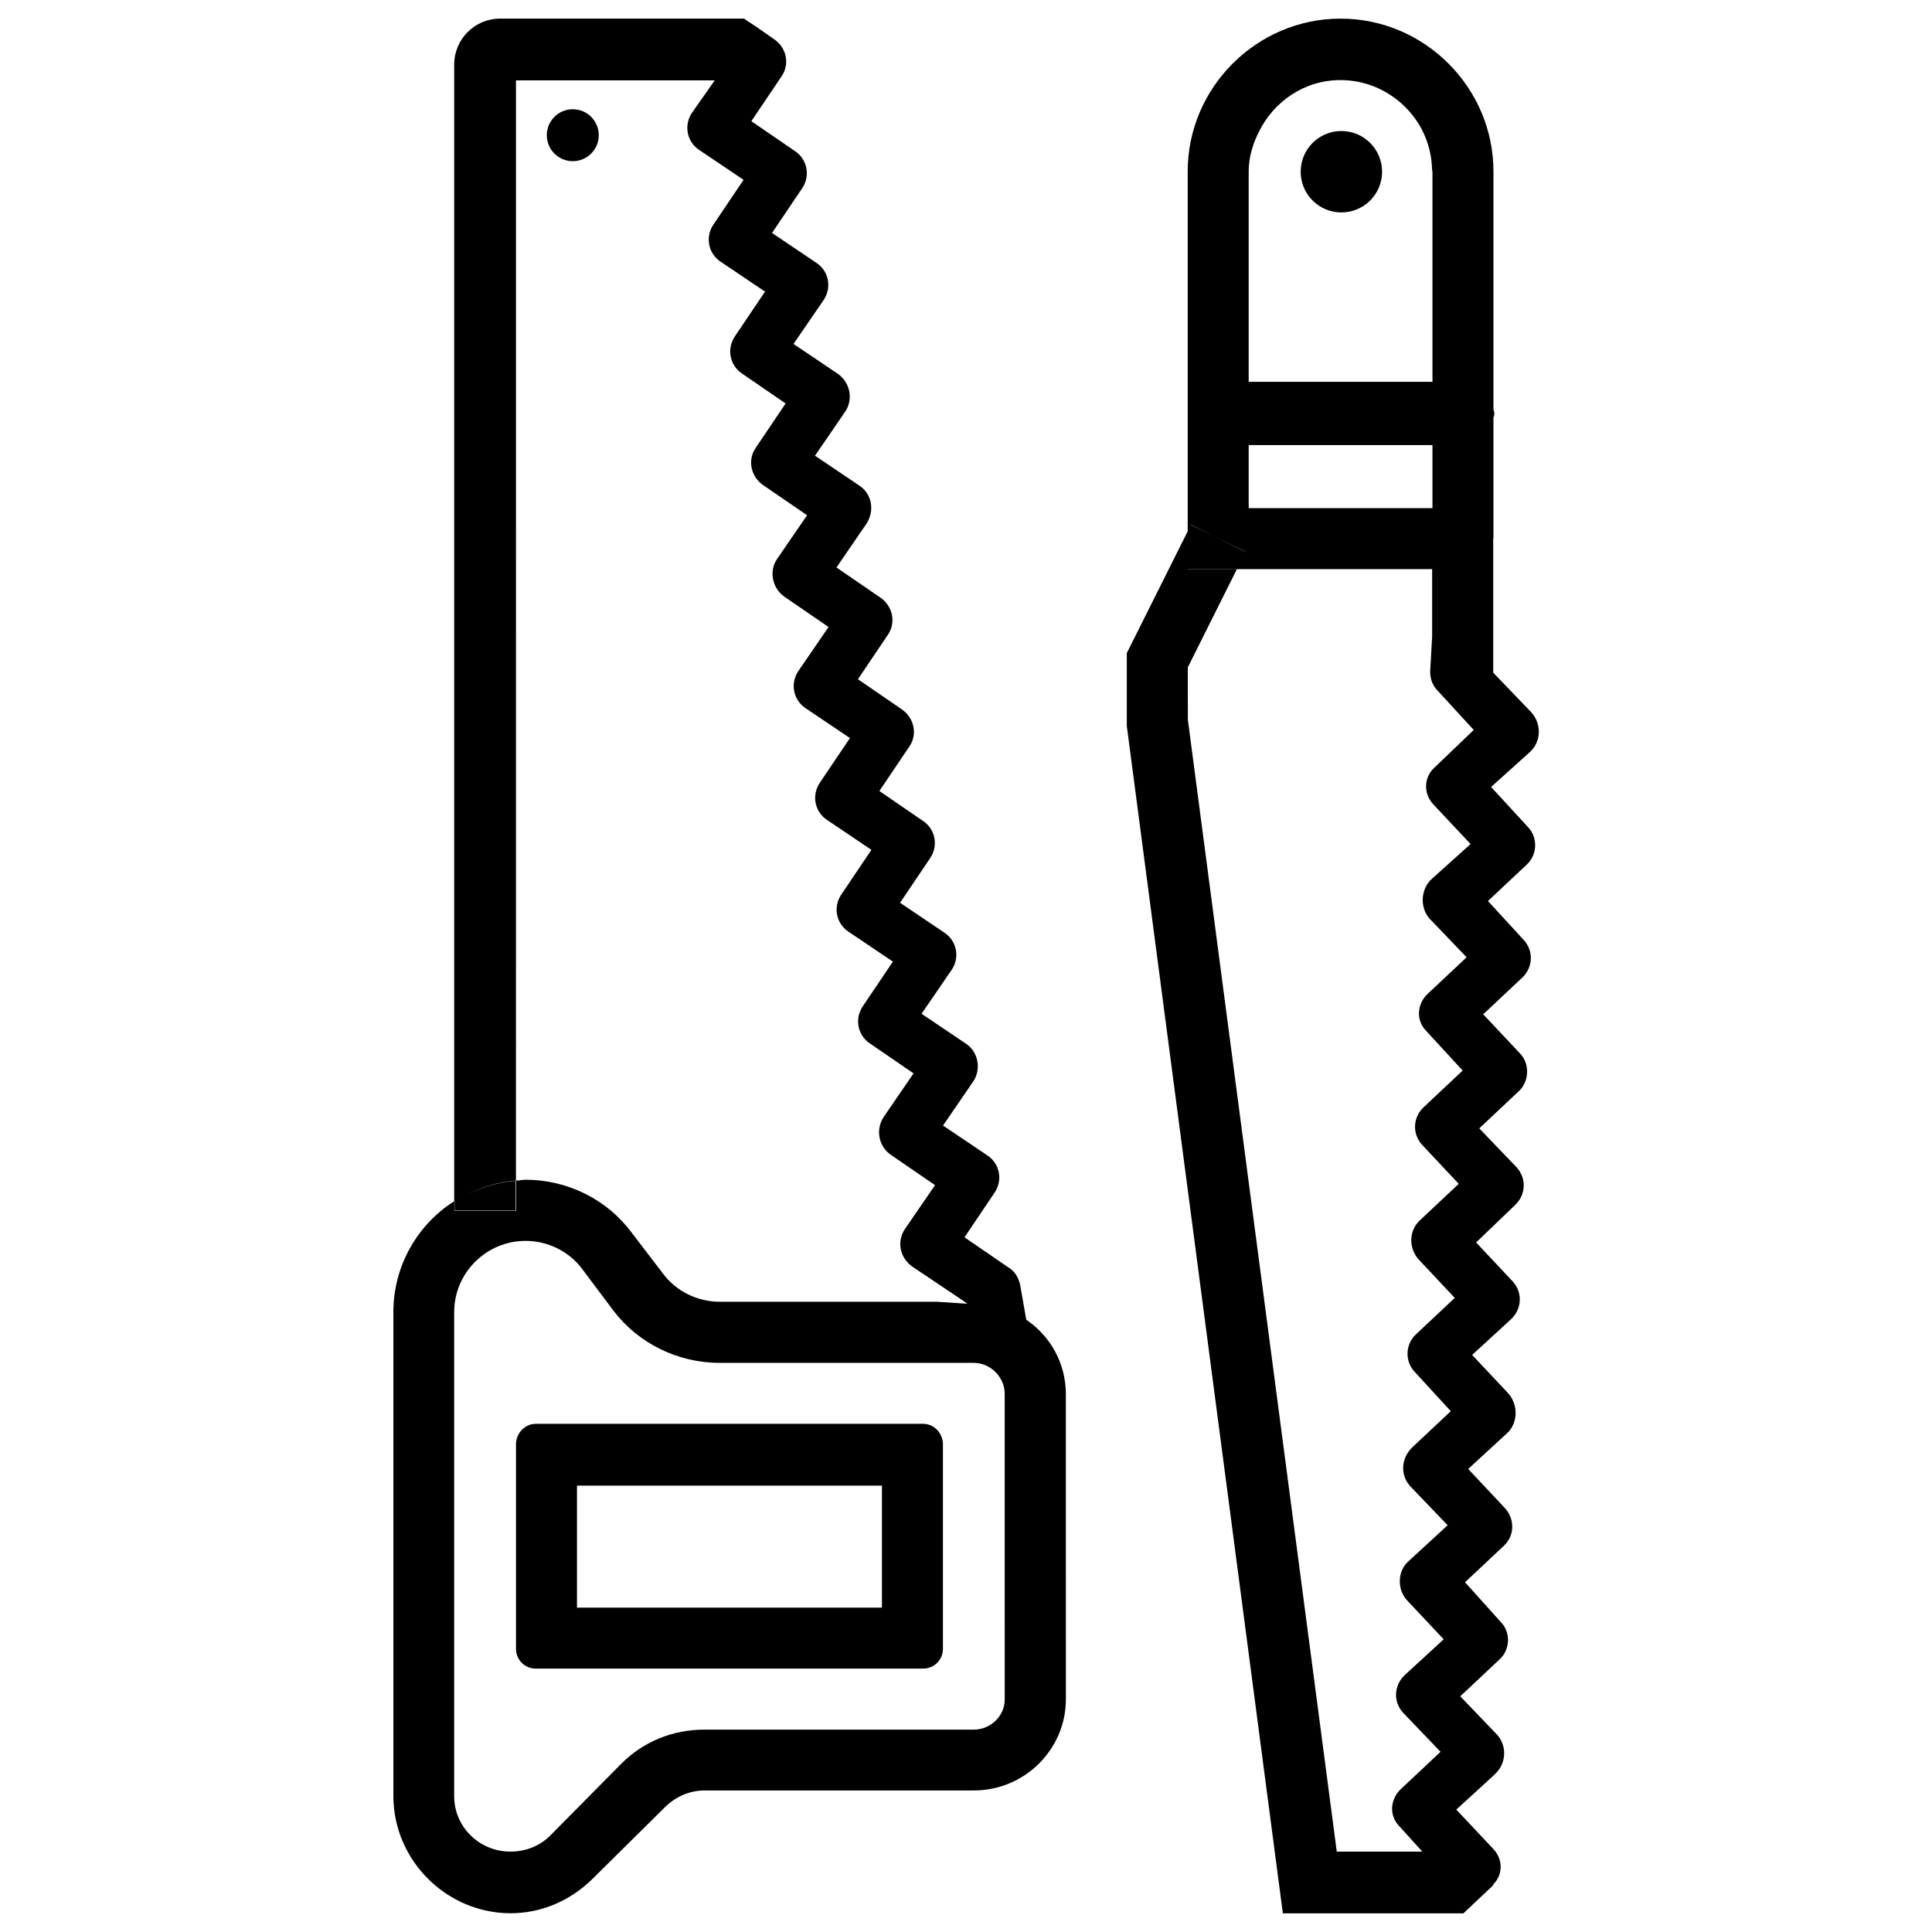 <?xml version="1.0" encoding="UTF-8"?>
<!-- Uploaded to: SVG Repo, www.svgrepo.com, Generator: SVG Repo Mixer Tools -->
<svg width="800px" height="800px" version="1.1" viewBox="144 144 512 512" xmlns="http://www.w3.org/2000/svg">
 <defs>
  <clipPath id="b">
   <path d="m248 148.09h179v503.81h-179z"/>
  </clipPath>
  <clipPath id="a">
   <path d="m442 148.09h110v503.81h-110z"/>
  </clipPath>
 </defs>
 <path d="m302.68 179.83c0 3.805-3.082 6.887-6.887 6.887-3.801 0-6.883-3.082-6.883-6.887 0-3.801 3.082-6.883 6.883-6.883 3.805 0 6.887 3.082 6.887 6.883"/>
 <g clip-path="url(#b)">
  <path d="m415.97 493.75-1.637-9.363c-0.484-1.867-1.387-3.527-3.106-4.512l-11.629-7.977 7.977-11.84c2.203-3.234 1.406-7.621-1.828-9.805l-11.84-7.977 7.977-11.629c2.203-3.234 1.406-7.828-1.828-10.012l-11.84-7.977 7.977-11.629c2.203-3.234 1.406-7.621-1.828-9.805l-11.84-7.977 7.977-11.84c2.203-3.234 1.406-7.621-1.828-9.805l-11.629-7.977 7.977-11.84c2.203-3.234 1.195-7.598-2.035-9.805l-11.629-7.977 7.977-11.84c2.203-3.234 1.195-7.598-2.035-9.805l-11.629-7.977 7.977-11.629c2.184-3.441 1.406-7.828-1.828-10.012l-11.84-7.977 7.977-11.629c2.203-3.234 1.406-7.621-1.828-10.012l-11.84-7.977 7.977-11.629c2.203-3.234 1.406-7.621-1.828-9.805l-11.84-7.977 7.977-11.84c2.203-3.234 1.406-7.621-1.828-9.805l-11.629-7.977 7.977-11.84c2.301-3.297 1.316-7.664-1.918-9.867l-5.164-3.59-1.512-0.988h-0.043l-1.258-0.902h-64.656c-6.719 0-12.176 5.457-12.176 12.176v301.23c0.02-0.02 0.062-0.02 0.105-0.043v2.457h16.184v-7.828c-5.184 0.398-9.949 2.016-14.254 4.41 4.344-2.434 9.047-4.094 14.336-4.473l0.004-291.56h52.648l-0.398 0.605-5.606 7.977c-2.184 3.234-1.406 7.621 1.828 9.805l11.84 7.977-7.981 11.84c-2.203 3.234-1.406 7.621 1.828 9.805l11.84 7.977-7.977 11.84c-2.207 3.234-1.406 7.621 1.805 9.824l11.629 7.977-7.977 11.84c-2.184 3.234-1.195 7.598 2.035 9.805l11.629 7.977-7.977 11.629c-2.203 3.234-1.195 7.828 2.039 10.012l11.629 7.977-7.977 11.629c-2.207 3.234-1.43 7.621 1.805 9.828l11.84 7.977-7.977 11.84c-2.203 3.234-1.406 7.621 1.828 9.805l11.84 7.977-7.977 11.84c-2.203 3.234-1.406 7.621 1.828 9.805l11.84 7.977-7.977 11.84c-2.203 3.234-1.406 7.621 1.828 9.805l11.629 7.977-7.977 11.629c-2.184 3.441-1.195 7.809 2.035 10.012l11.629 7.977-7.977 11.629c-2.203 3.234-1.406 7.621 2.035 10.012l12.492 8.375 2.016 1.406c-4.094-0.25-8.102-0.523-8.102-0.523h-57.52c-5.879 0-11.547-2.731-15.113-7.559l-8.188-10.707c-6.508-8.816-17.004-14.066-28.129-14.066-0.84 0-1.68 0.211-2.519 0.211v7.977h-16.375v-2.519c-9.656 6.086-16.164 17.004-16.164 29.391v128.26c0 17.004 14.066 31.066 31.066 31.066 8.188 0 15.953-3.359 21.832-9.238l19.102-18.895c2.731-2.731 6.508-4.41 10.496-4.41h71.371c13.434 0 24.352-10.914 24.352-24.141l-0.004-81c-0.043-8.188-4.176-15.324-10.496-19.605zm-5.711 100.64c0 4.41-3.777 7.977-8.188 7.977h-71.371c-8.398 0-16.164 3.148-22.043 9.027l-18.895 19.102c-2.731 2.731-6.508 4.199-10.496 4.199-8.188 0-14.906-6.508-14.906-14.695v-128.26c0-10.496 8.605-18.895 18.895-18.895 6.086 0 11.754 2.938 15.113 7.559l8.188 10.914c6.508 8.605 17.004 13.855 28.129 13.855h67.383c4.41 0 8.188 3.777 8.188 8.188z"/>
 </g>
 <path d="m388.64 521.33h-102.65c-2.938 0-5.246 2.519-5.246 5.457v54.16c0 2.938 2.309 5.246 5.246 5.246h102.65c2.938 0 5.246-2.309 5.246-5.246v-54.16c0.004-2.938-2.305-5.457-5.246-5.457zm-10.914 48.68v0.023h-80.82v-32.328h80.82z"/>
 <path d="m499.48 178.72c-5.961 0-10.789 4.828-10.789 10.789 0 5.961 4.828 10.789 10.789 10.789 5.961 0 10.789-4.828 10.789-10.789 0-5.961-4.828-10.789-10.789-10.789z"/>
 <g clip-path="url(#a)">
  <path d="m548.81 363.05-9.656-10.496 10.496-9.445c2.731-2.731 2.938-7.137 0.211-10.285l-10.078-10.496-0.062-0.062v-35.602l0.062-0.023v-31.906c0.062-0.398 0.23-0.754 0.23-1.156 0-0.398-0.168-0.754-0.23-1.156v-62.973c0-22.25-18.262-40.516-40.516-40.516-22.25 0-40.516 18.262-40.516 40.516v95.305l0.859-1.699 5.856 2.938 8.605 4.242-0.02 0.043-8.586-4.281-5.879-2.898-0.84 1.68v10.012h13.059l-0.039 0.039h51.766v17.844l-0.523 9.238c0 2.098 0.629 3.777 2.098 5.246l9.445 10.285-10.285 9.867c-2.938 2.519-3.148 6.926-0.418 9.867l9.867 10.496-10.496 9.445c-2.731 2.731-2.938 7.348-0.418 10.285l9.867 10.285-10.285 9.656c-2.938 2.731-3.148 7.137-0.418 9.867l9.656 10.496-10.285 9.656c-2.938 2.731-3.148 7.137-0.418 10.078l9.656 10.285-10.496 9.867c-2.731 2.731-2.731 7.137-0.211 10.078l9.656 10.285-10.285 9.656c-2.938 2.731-2.938 7.348-0.211 10.078l9.445 10.285-10.285 9.656c-2.938 2.938-3.148 7.348-0.418 10.285l9.867 10.285-10.496 9.656c-2.731 2.519-2.938 7.137-0.418 10.078l9.867 10.496-10.285 9.445c-2.938 2.731-3.148 7.137-0.418 10.078l9.867 10.285-10.496 9.867c-2.938 2.731-3.148 7.137-0.418 9.867l6.086 6.719h-22.672l-39.465-299.98-0.016-13.859 13.016-26.031h-13.016v-10.074l-16.164 32.328v19.312l41.355 314.67h47.863l0.418-0.418 7.137-6.719c0.211-0.211 0.418-0.418 0.418-0.629 2.519-2.519 2.519-6.508 0-9.238l-9.867-10.496 9.867-9.027 0.629-0.629c2.731-2.731 2.938-7.137 0.418-10.078l-9.867-10.285 10.496-9.867c2.731-2.519 2.938-7.137 0.211-9.867l-9.445-10.496 10.285-9.656c2.938-2.731 2.938-7.137 0.211-10.078l-9.656-10.285 10.496-9.656c2.731-2.731 2.731-7.348 0.211-10.285l-9.656-10.285 10.285-9.445c2.938-2.731 3.148-7.137 0.418-10.078l-9.656-10.285 10.285-9.867c2.938-2.731 3.148-7.137 0.418-10.078l-9.867-10.285 10.496-9.867c2.731-2.519 2.938-7.137 0.418-9.867l-9.867-10.496 10.285-9.656c2.938-2.731 3.148-7.137 0.418-10.078l-9.445-10.285 10.285-9.656c2.93-2.727 2.93-7.344 0.203-10.074zm-25.191-84.387h-48.703v-16.711h48.703zm0-86.824v53.34h-48.703v-55.73c0-3.801 1.09-7.285 2.688-10.496 3.969-8.062 12.07-13.73 21.621-13.73 6.719 0 12.785 2.75 17.191 7.16 4.324 4.281 6.969 10.16 7.094 16.582 0 0.168 0.105 0.316 0.105 0.484z"/>
 </g>
</svg>